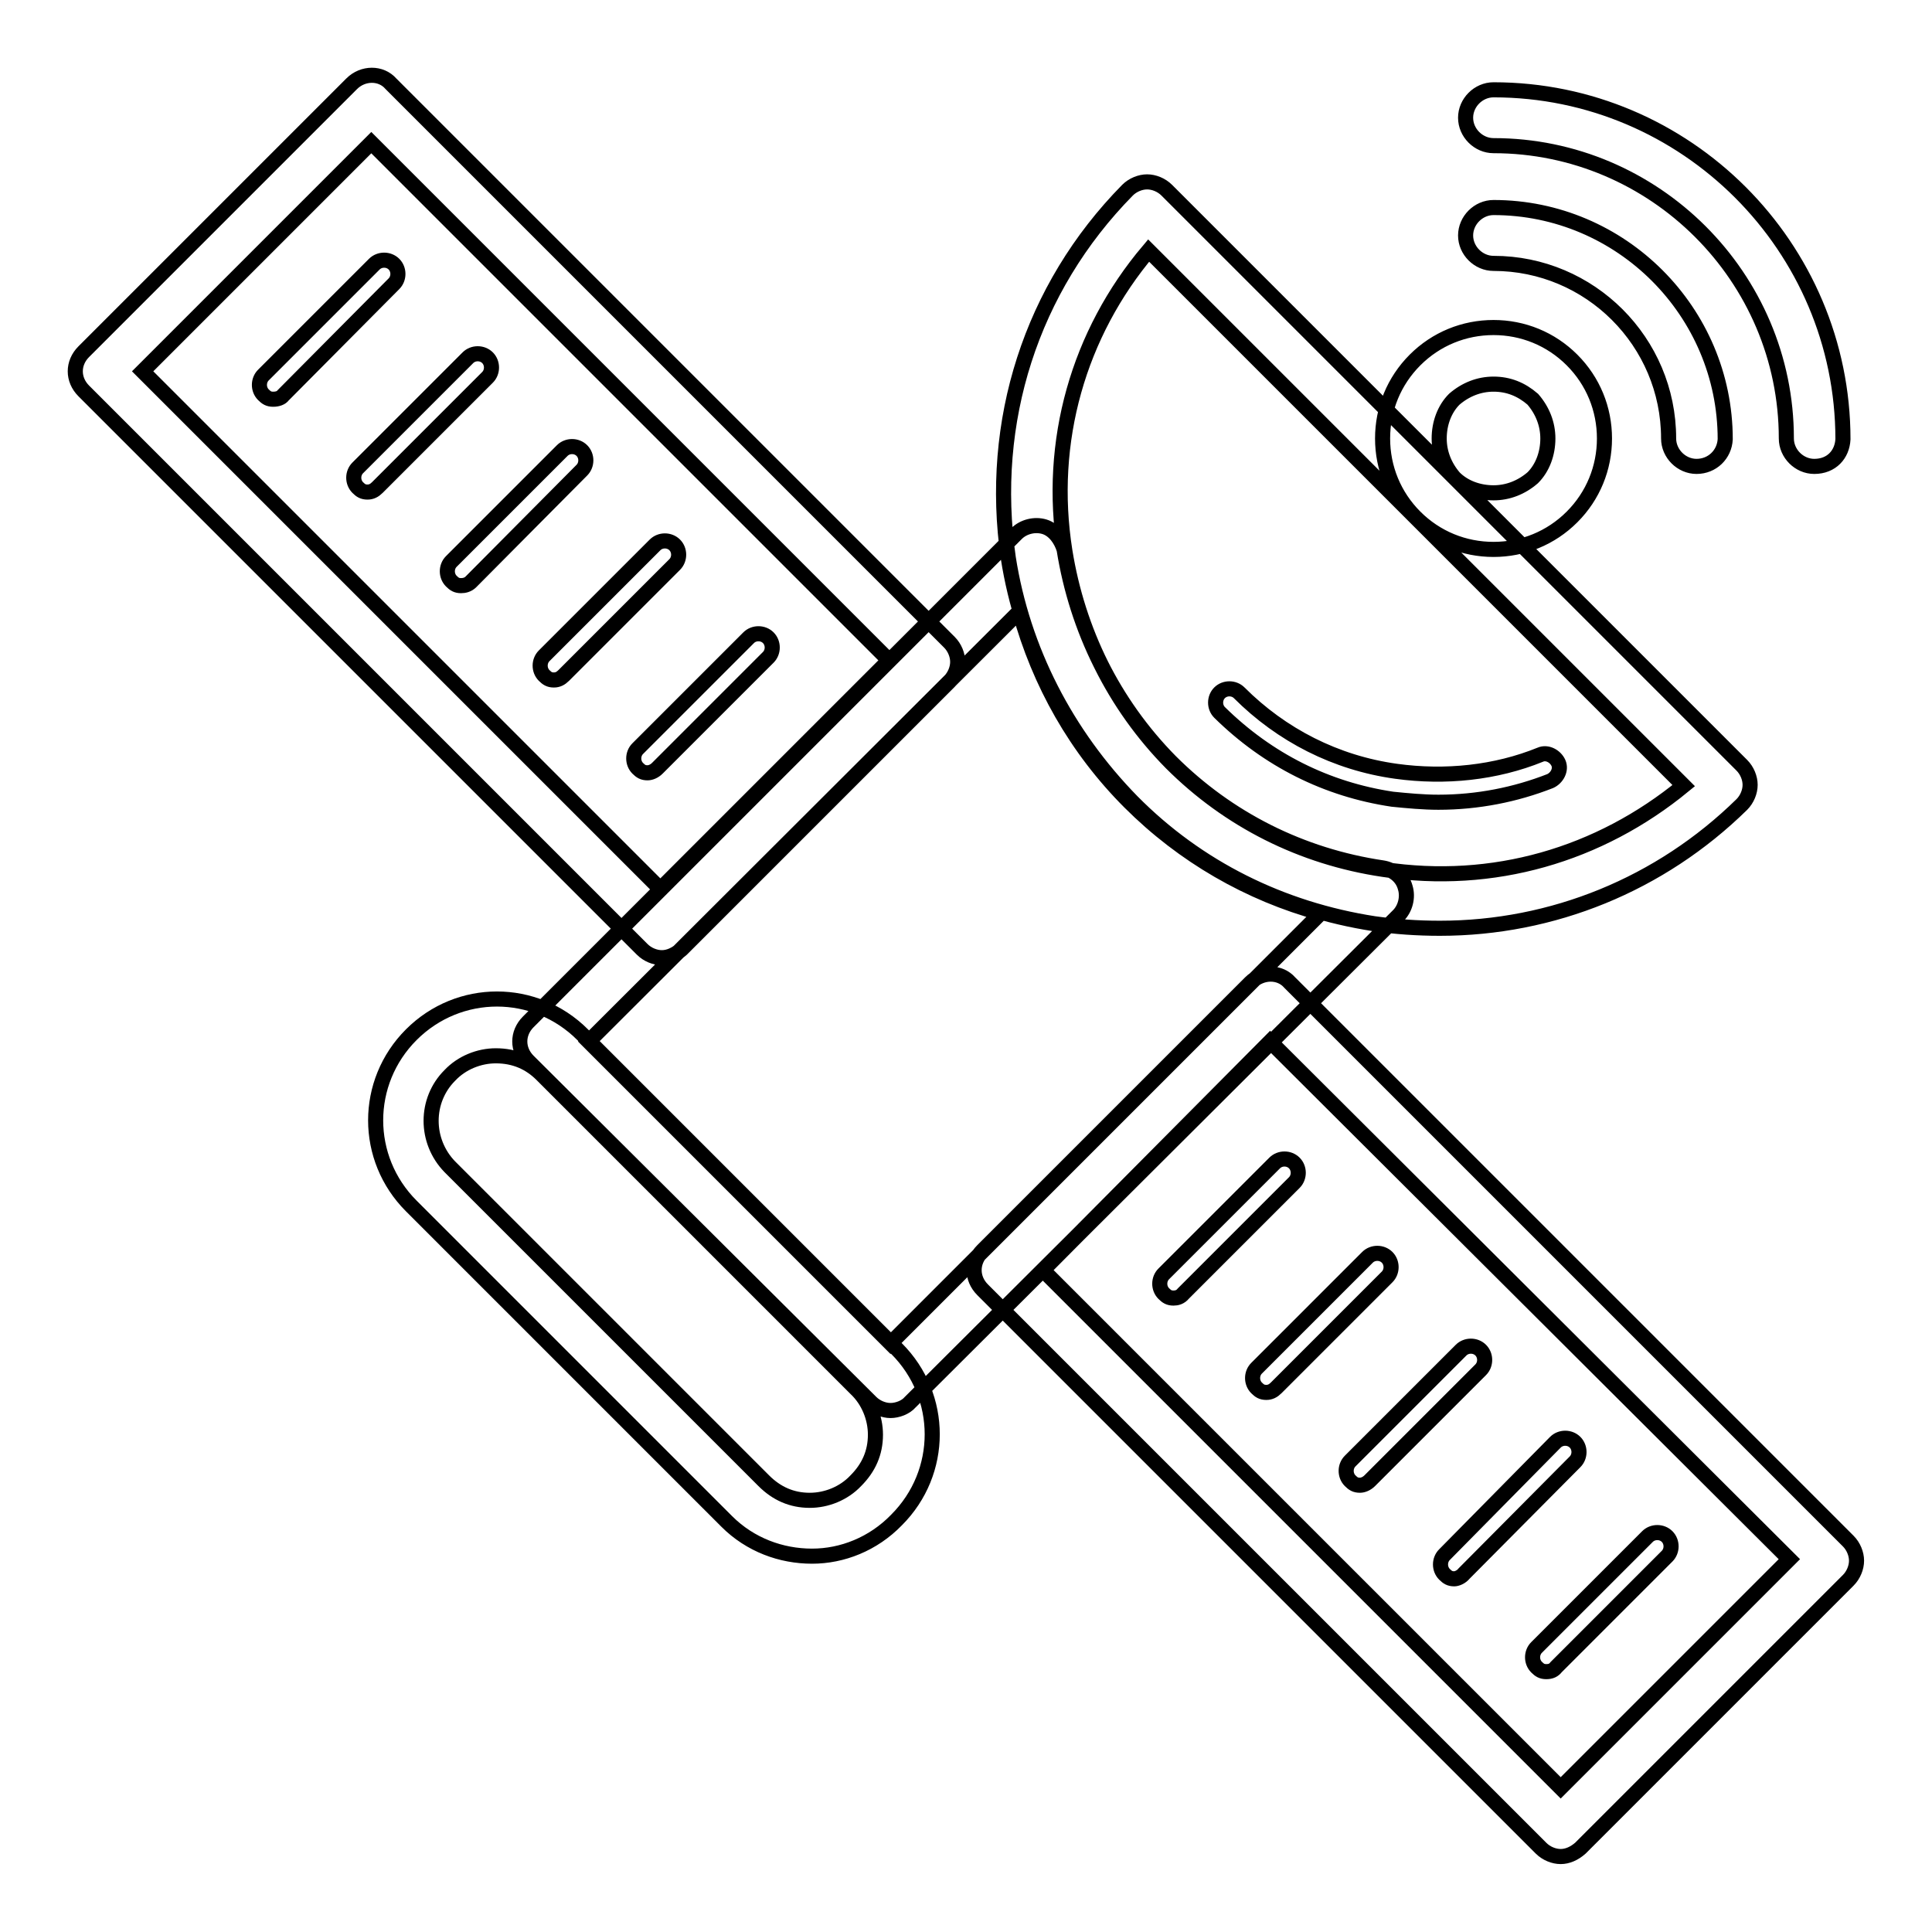 <?xml version="1.0" encoding="utf-8"?>
<!-- Svg Vector Icons : http://www.onlinewebfonts.com/icon -->
<!DOCTYPE svg PUBLIC "-//W3C//DTD SVG 1.1//EN" "http://www.w3.org/Graphics/SVG/1.1/DTD/svg11.dtd">
<svg version="1.1" xmlns="http://www.w3.org/2000/svg" xmlns:xlink="http://www.w3.org/1999/xlink" x="0px" y="0px" viewBox="0 0 256 256" enable-background="new 0 0 256 256" xml:space="preserve">
<g> <path stroke-width="2" fill-opacity="0" stroke="#000000"  d="M118,186.9c-0.9,0-1.9-0.4-2.6-1.1L70,140.6c-1.5-1.5-1.5-3.7,0-5.2l64.7-64.7c0.9-0.9,2.4-1.3,3.7-0.9 s2.2,1.7,2.6,3c1.7,10.6,6.5,20.4,14.1,28.1c7.6,7.6,17.3,12.5,28.1,14.1c1.3,0.2,2.6,1.1,3,2.6c0.4,1.3,0,2.8-0.9,3.7l-64.7,64.5 C120,186.5,118.9,186.9,118,186.9z M78,138l40,40l57-57c-9.5-2.6-18.2-7.6-25.3-14.7S137.7,90.5,135.1,81L78,138z M190.8,123 c-3,0-5.8-0.2-8.7-0.6c-12.3-1.9-23.4-7.4-32.1-16.2c-8.7-8.9-14.5-20.1-16.4-32.3c-2.6-18,3-35.7,15.8-48.7 c0.7-0.7,1.7-1.1,2.6-1.1c0.9,0,1.9,0.4,2.6,1.1l76.2,76.2c0.7,0.7,1.1,1.7,1.1,2.6c0,0.9-0.4,1.9-1.1,2.6 C220,117.2,205.7,123,190.8,123z M152.2,33.2c-9.3,11-13.4,25.3-11.1,39.8c1.7,10.6,6.5,20.4,14.1,28.1 c7.6,7.6,17.3,12.5,28.1,14.1c14.5,2.2,28.6-1.9,39.8-11.1L152.2,33.2z M190.6,106.3c-2,0-4.1-0.2-6.1-0.4 c-8.7-1.3-16.5-5.2-22.9-11.5c-0.7-0.7-0.7-1.9,0-2.6c0.7-0.7,1.9-0.7,2.6,0c5.6,5.6,12.8,9.3,20.8,10.4c6.5,0.9,13.2,0.2,19.1-2.2 c0.9-0.4,2,0.2,2.4,1.1c0.4,0.9-0.2,2-1.1,2.4C200.8,105.3,195.8,106.3,190.6,106.3L190.6,106.3z M107.6,206.2 c-4.1,0-8.2-1.5-11.3-4.6l-41.8-41.8c-6.3-6.3-6.3-16.4,0-22.7c6.3-6.3,16.4-6.3,22.7,0l41.6,41.6c6.3,6.3,6.3,16.4,0,22.7 C115.7,204.6,111.6,206.2,107.6,206.2z M65.7,139.9c-2.2,0-4.5,0.9-6.1,2.6c-3.3,3.3-3.3,8.7,0,12.1l41.6,41.6 c1.7,1.7,3.7,2.6,6.1,2.6c2.2,0,4.5-0.9,6.1-2.6c1.7-1.7,2.6-3.7,2.6-6.1c0-2.2-0.9-4.5-2.6-6.1l-41.6-41.6 C70.2,140.8,68.2,139.9,65.7,139.9z M206.8,246c-0.9,0-1.9-0.4-2.6-1.1l-74-74c-1.5-1.5-1.5-3.7,0-5.2l35.5-35.5 c1.5-1.5,3.9-1.5,5.2,0l74,74c0.7,0.7,1.1,1.7,1.1,2.6c0,0.9-0.4,1.9-1.1,2.6l-35.5,35.5C208.6,245.6,207.7,246,206.8,246 L206.8,246z M138.2,168.3l68.6,68.6l30.3-30.3L168.3,138L138.2,168.3z M87.7,126.9c-0.9,0-1.9-0.4-2.6-1.1l-74-74 c-1.5-1.5-1.5-3.7,0-5.2l35.5-35.5c1.5-1.5,3.9-1.5,5.2,0l74,74c0.7,0.7,1.1,1.7,1.1,2.6s-0.4,1.9-1.1,2.6l-35.5,35.5 C89.5,126.5,88.6,126.9,87.7,126.9z M18.9,49.2l68.6,68.6l30.3-30.3L49.2,18.9L18.9,49.2z M197.9,72.8c-3.9,0-7.6-1.5-10.4-4.3 c-2.8-2.8-4.3-6.5-4.3-10.4c0-3.9,1.5-7.6,4.3-10.4c2.8-2.8,6.5-4.3,10.4-4.3c3.9,0,7.6,1.5,10.4,4.3c2.8,2.8,4.3,6.5,4.3,10.4 c0,3.9-1.5,7.6-4.3,10.4C205.5,71.3,201.8,72.8,197.9,72.8z M197.9,50.9c-1.9,0-3.7,0.7-5.2,2c-1.3,1.3-2,3.2-2,5.2 c0,1.9,0.7,3.7,2,5.2c1.3,1.3,3.2,2,5.2,2c1.9,0,3.7-0.7,5.2-2c1.3-1.3,2-3.2,2-5.2c0-1.9-0.7-3.7-2-5.2 C201.6,51.6,199.9,50.9,197.9,50.9z M240.4,61.8c-2,0-3.7-1.7-3.7-3.7c0-21.4-17.5-38.8-38.8-38.8c-2,0-3.7-1.7-3.7-3.7 c0-2,1.7-3.7,3.7-3.7c25.5,0,46.3,20.8,46.3,46.3C244.1,60.2,242.7,61.8,240.4,61.8z M224.8,61.8c-2,0-3.7-1.7-3.7-3.7 c0-12.8-10.4-23.2-23.2-23.2c-2,0-3.7-1.7-3.7-3.7c0-2,1.7-3.7,3.7-3.7c16.9,0,30.7,13.8,30.7,30.7 C228.5,60.2,226.9,61.8,224.8,61.8z M36.2,52.9c-0.6,0-0.9-0.2-1.3-0.6c-0.7-0.7-0.7-1.9,0-2.6l14.7-14.7c0.7-0.7,1.9-0.7,2.6,0 c0.7,0.7,0.7,1.9,0,2.6L37.5,52.4C37.3,52.7,36.8,52.9,36.2,52.9z M48.7,65.2c-0.6,0-0.9-0.2-1.3-0.6c-0.7-0.7-0.7-1.9,0-2.6 L62,47.4c0.7-0.7,1.9-0.7,2.6,0c0.7,0.7,0.7,1.9,0,2.6L50,64.6C49.6,65,49.2,65.2,48.7,65.2z M61.1,77.6c-0.6,0-0.9-0.2-1.3-0.6 c-0.7-0.7-0.7-1.9,0-2.6l14.7-14.7c0.7-0.7,1.9-0.7,2.6,0c0.7,0.7,0.7,1.9,0,2.6L62.4,77.1C62,77.5,61.5,77.6,61.1,77.6z  M73.4,90.1c-0.6,0-0.9-0.2-1.3-0.6c-0.7-0.7-0.7-1.9,0-2.6l14.7-14.7c0.7-0.7,1.9-0.7,2.6,0s0.7,1.9,0,2.6L74.7,89.5 C74.3,89.9,73.9,90.1,73.4,90.1z M85.8,102.4c-0.6,0-0.9-0.2-1.3-0.6c-0.7-0.7-0.7-1.9,0-2.6l14.7-14.7c0.7-0.7,1.9-0.7,2.6,0 c0.7,0.7,0.7,1.9,0,2.6l-14.7,14.7C86.7,102.2,86.2,102.4,85.8,102.4z M155.5,172c-0.6,0-0.9-0.2-1.3-0.6c-0.7-0.7-0.7-1.9,0-2.6 l14.7-14.7c0.7-0.7,1.9-0.7,2.6,0c0.7,0.7,0.7,1.9,0,2.6l-14.7,14.7C156.4,171.9,155.9,172,155.5,172L155.5,172z M167.8,184.5 c-0.6,0-0.9-0.2-1.3-0.6c-0.7-0.7-0.7-1.9,0-2.6l14.7-14.7c0.7-0.7,1.9-0.7,2.6,0s0.7,1.9,0,2.6l-14.7,14.7 C168.7,184.3,168.3,184.5,167.8,184.5L167.8,184.5z M180.2,196.8c-0.6,0-0.9-0.2-1.3-0.6c-0.7-0.7-0.7-1.9,0-2.6l14.7-14.7 c0.7-0.7,1.9-0.7,2.6,0c0.7,0.7,0.7,1.9,0,2.6l-14.7,14.7C181.1,196.6,180.6,196.8,180.2,196.8L180.2,196.8z M192.7,209.2 c-0.6,0-0.9-0.2-1.3-0.6c-0.7-0.7-0.7-1.9,0-2.6l14.7-14.9c0.7-0.7,1.9-0.7,2.6,0s0.7,1.9,0,2.6L194,208.5 C193.6,209,193,209.2,192.7,209.2L192.7,209.2z M204.9,221.5c-0.6,0-0.9-0.2-1.3-0.6c-0.7-0.7-0.7-1.9,0-2.6l14.7-14.7 c0.7-0.7,1.9-0.7,2.6,0c0.7,0.7,0.7,1.9,0,2.6l-14.7,14.7C205.9,221.3,205.5,221.5,204.9,221.5L204.9,221.5z"/></g>
</svg>